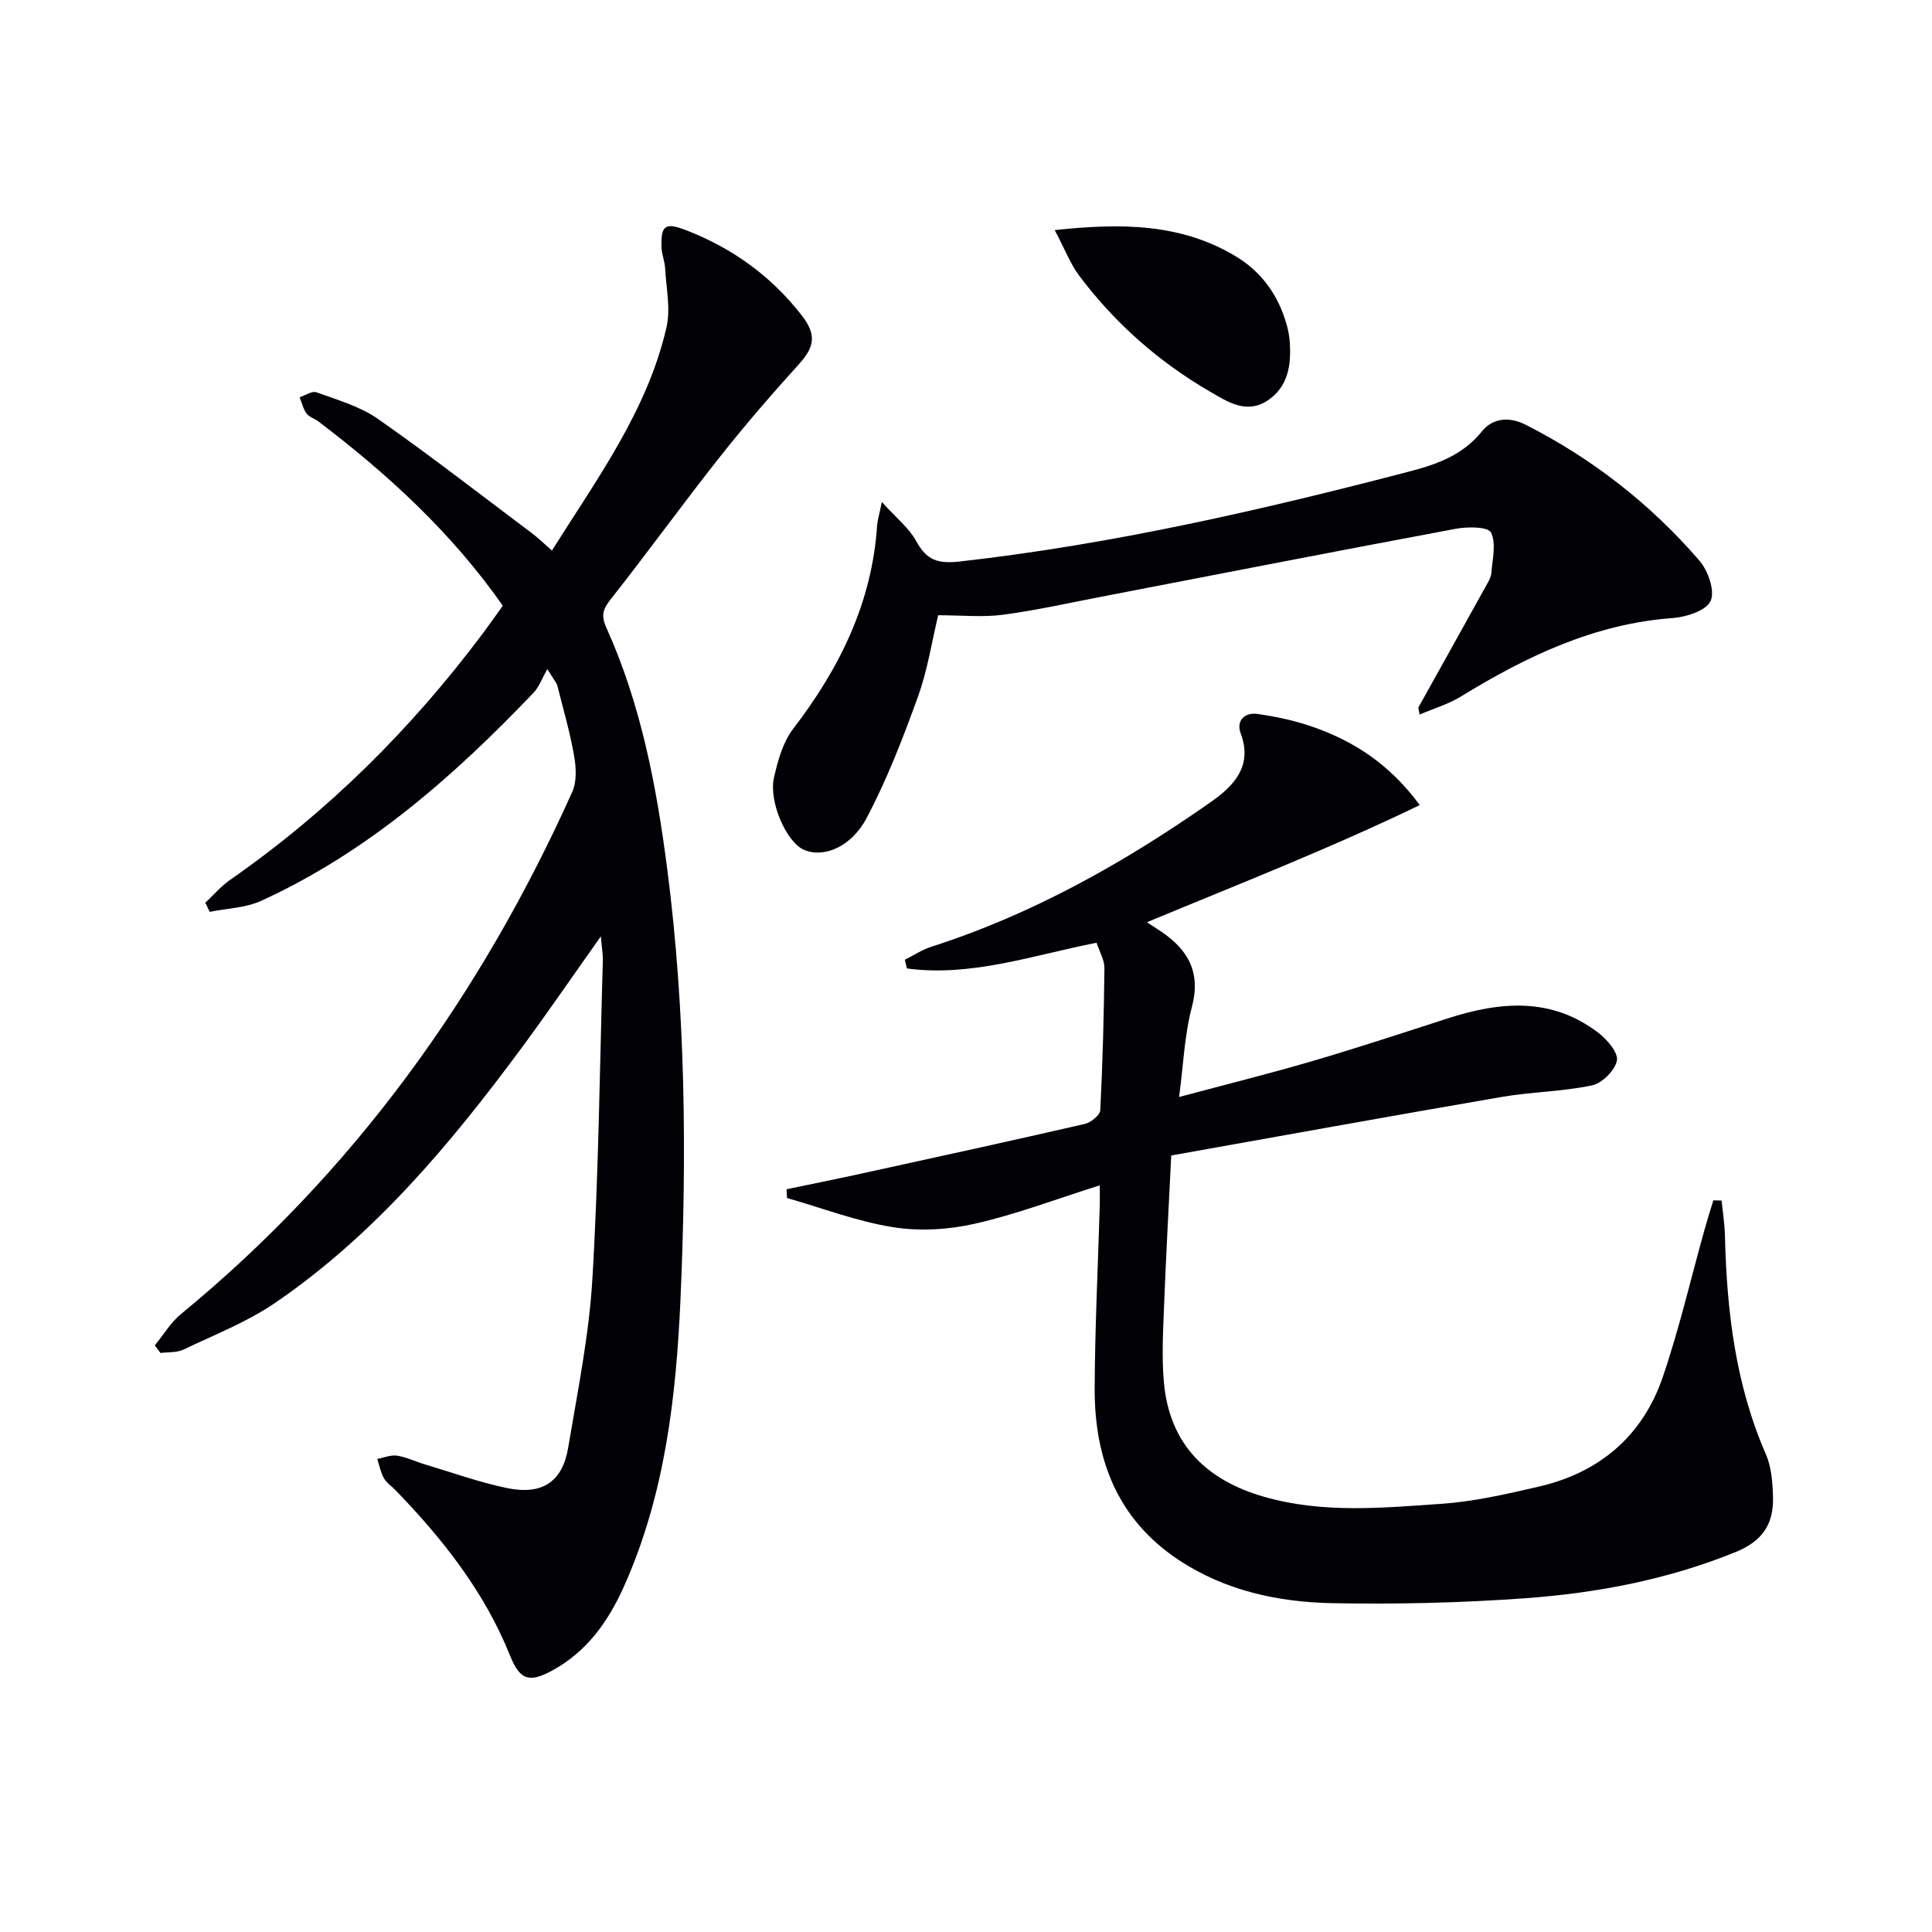 <svg enable-background="new 0 0 400 400" viewBox="0 0 400 400" xmlns="http://www.w3.org/2000/svg"><path d="m32.04 278.56c1.79-2.18 3.28-4.73 5.42-6.49 35.82-29.43 62.09-66.02 81.01-108.09.97-2.15.82-5.09.39-7.52-.86-4.89-2.25-9.68-3.47-14.5-.15-.59-.63-1.09-2.07-3.43-1.16 2.04-1.73 3.72-2.85 4.89-16.53 17.32-34.35 33.01-56.38 43.08-3.23 1.48-7.1 1.56-10.67 2.29-.3-.63-.61-1.26-.91-1.89 1.7-1.59 3.24-3.42 5.13-4.73 20.28-14.12 37.56-31.3 52.34-51.05 1.38-1.84 2.7-3.74 4.12-5.71-10.6-15.14-23.8-27.23-38.17-38.15-.79-.6-1.91-.91-2.46-1.65-.7-.96-.98-2.23-1.43-3.37 1.18-.37 2.58-1.36 3.49-1.02 4.33 1.59 8.98 2.9 12.69 5.49 10.88 7.61 21.37 15.78 31.99 23.75 1.29.97 2.45 2.12 4.06 3.53 9.43-15.01 19.77-29.01 23.72-46.22.88-3.84-.06-8.12-.28-12.19-.08-1.47-.7-2.92-.75-4.38-.17-4.7.86-5.18 5.24-3.48 9.54 3.72 17.5 9.49 23.78 17.57 3.11 4 2.67 6.52-.52 10.05-5.67 6.27-11.22 12.68-16.46 19.31-7.63 9.65-14.84 19.63-22.46 29.29-1.63 2.06-2.2 3.36-1.01 5.99 7.18 15.91 10.4 32.85 12.62 50.04 3.81 29.49 4.04 59.13 2.75 88.73-.89 20.41-3.21 40.79-11.74 59.81-3.27 7.29-7.75 13.57-15.02 17.46-4.7 2.51-6.55 1.75-8.55-3.22-5.3-13.21-13.93-24.13-23.72-34.24-.81-.84-1.86-1.53-2.41-2.51-.67-1.19-.92-2.62-1.35-3.94 1.37-.26 2.8-.88 4.1-.68 1.93.29 3.76 1.21 5.67 1.78 5.71 1.7 11.35 3.75 17.16 4.94 7.24 1.48 11.41-1.32 12.59-8.35 1.95-11.63 4.33-23.28 5.02-35 1.3-21.92 1.52-43.9 2.16-65.85.04-1.27-.2-2.55-.41-5.04-5.96 8.41-11.15 15.99-16.61 23.37-14.62 19.74-30.34 38.51-50.82 52.51-5.82 3.98-12.57 6.61-18.99 9.68-1.38.66-3.15.49-4.74.7-.4-.53-.8-1.04-1.2-1.56z" fill="#010106"/><path d="m227.7 245.41c-9.12 2.88-17.36 6.02-25.87 7.95-5.46 1.24-11.47 1.59-16.97.71-7.44-1.19-14.62-3.95-21.92-6.04-.03-.6-.06-1.2-.09-1.81 5.21-1.09 10.43-2.13 15.62-3.27 15.39-3.37 30.77-6.72 46.12-10.25 1.27-.29 3.16-1.82 3.21-2.85.5-9.79.75-19.6.86-29.41.02-1.69-1.02-3.38-1.63-5.26-13.3 2.63-25.98 7.11-39.26 5.33-.14-.6-.29-1.21-.43-1.81 1.83-.91 3.58-2.08 5.5-2.69 20.96-6.73 39.9-17.39 57.81-29.93 4.55-3.19 8.82-7.32 6.23-14.22-1.02-2.72.91-4.4 3.42-4.05 4.05.57 8.13 1.45 11.96 2.84 8.25 2.98 15.45 7.59 21.69 16.03-18.69 9.03-37.52 16.37-56.5 24.26 1.07.7 2 1.29 2.93 1.91 5.63 3.8 8.29 8.47 6.38 15.68-1.55 5.85-1.76 12.04-2.64 18.59 9.5-2.54 18.61-4.8 27.61-7.44 9.38-2.75 18.67-5.82 27.97-8.82 10.88-3.52 21.56-4.48 31.28 3.02 1.79 1.38 4.11 4.1 3.78 5.71-.41 2.03-3.05 4.68-5.14 5.12-6.13 1.3-12.51 1.34-18.71 2.4-22.88 3.93-45.72 8.08-68.42 12.12-.54 11.15-1.1 21.09-1.48 31.04-.2 5.29-.51 10.64-.04 15.89 1.14 12.86 8.78 20.33 20.83 23.76 12.11 3.46 24.47 2.27 36.72 1.42 6.74-.47 13.45-2.02 20.06-3.55 12.62-2.91 21.55-10.53 25.71-22.77 3.41-10.02 5.8-20.39 8.66-30.59.55-1.98 1.18-3.94 1.78-5.91.57.01 1.14.03 1.71.04.24 2.43.63 4.85.69 7.28.38 15.54 2.16 30.78 8.48 45.25 1.15 2.64 1.38 5.82 1.47 8.77.17 5.82-2.29 9.25-7.73 11.47-13.98 5.69-28.66 8.49-43.58 9.57-13.26.96-26.62 1.27-39.91 1.02-11.2-.22-22.15-2.56-31.77-8.91-12.75-8.42-17.5-20.93-17.45-35.53.05-12.48.67-24.95 1.04-37.43.05-1.14.02-2.28.02-4.64z" fill="#010106"/><path d="m293.65 146.5c4.66-8.37 9.33-16.74 13.97-25.12.48-.87 1.08-1.8 1.15-2.74.21-2.84 1.05-6.13-.08-8.39-.6-1.21-4.86-1.23-7.28-.77-24.44 4.56-48.84 9.34-73.26 14.04-6.83 1.31-13.64 2.85-20.52 3.76-4.2.55-8.53.1-13.39.1-1.3 5.4-2.19 11.3-4.17 16.81-3.08 8.54-6.38 17.08-10.6 25.09-3.29 6.25-9.11 8.42-13.09 6.63-3.55-1.6-7.28-9.93-6.13-14.95.8-3.5 1.85-7.31 3.97-10.07 9.62-12.54 16.34-26.13 17.38-42.14.06-.97.38-1.92.98-4.82 2.99 3.32 5.64 5.4 7.12 8.11 2.14 3.93 4.43 4.73 9.03 4.21 31.58-3.56 62.43-10.64 93.1-18.64 5.62-1.47 11.02-3.36 14.97-8.28 2.24-2.79 5.67-3.13 9.1-1.38 13.82 7.03 25.84 16.42 35.94 28.12 1.79 2.07 3.25 6.23 2.34 8.32-.86 1.98-4.98 3.36-7.77 3.56-16.26 1.18-30.34 7.91-43.92 16.24-2.64 1.62-5.71 2.52-8.58 3.75-.09-.48-.18-.96-.26-1.44z" fill="#010106"/><path d="m218.37 47.64c13.71-1.47 26.07-1.43 37.48 5.43 5.36 3.22 8.77 8.02 10.5 14 .36 1.25.61 2.57.69 3.87.3 4.66-.35 9.13-4.55 11.95-4.39 2.94-8.3.32-12.01-1.83-10.61-6.17-19.66-14.16-27.03-23.96-1.85-2.48-2.98-5.5-5.08-9.46z" fill="#010106"/></svg>